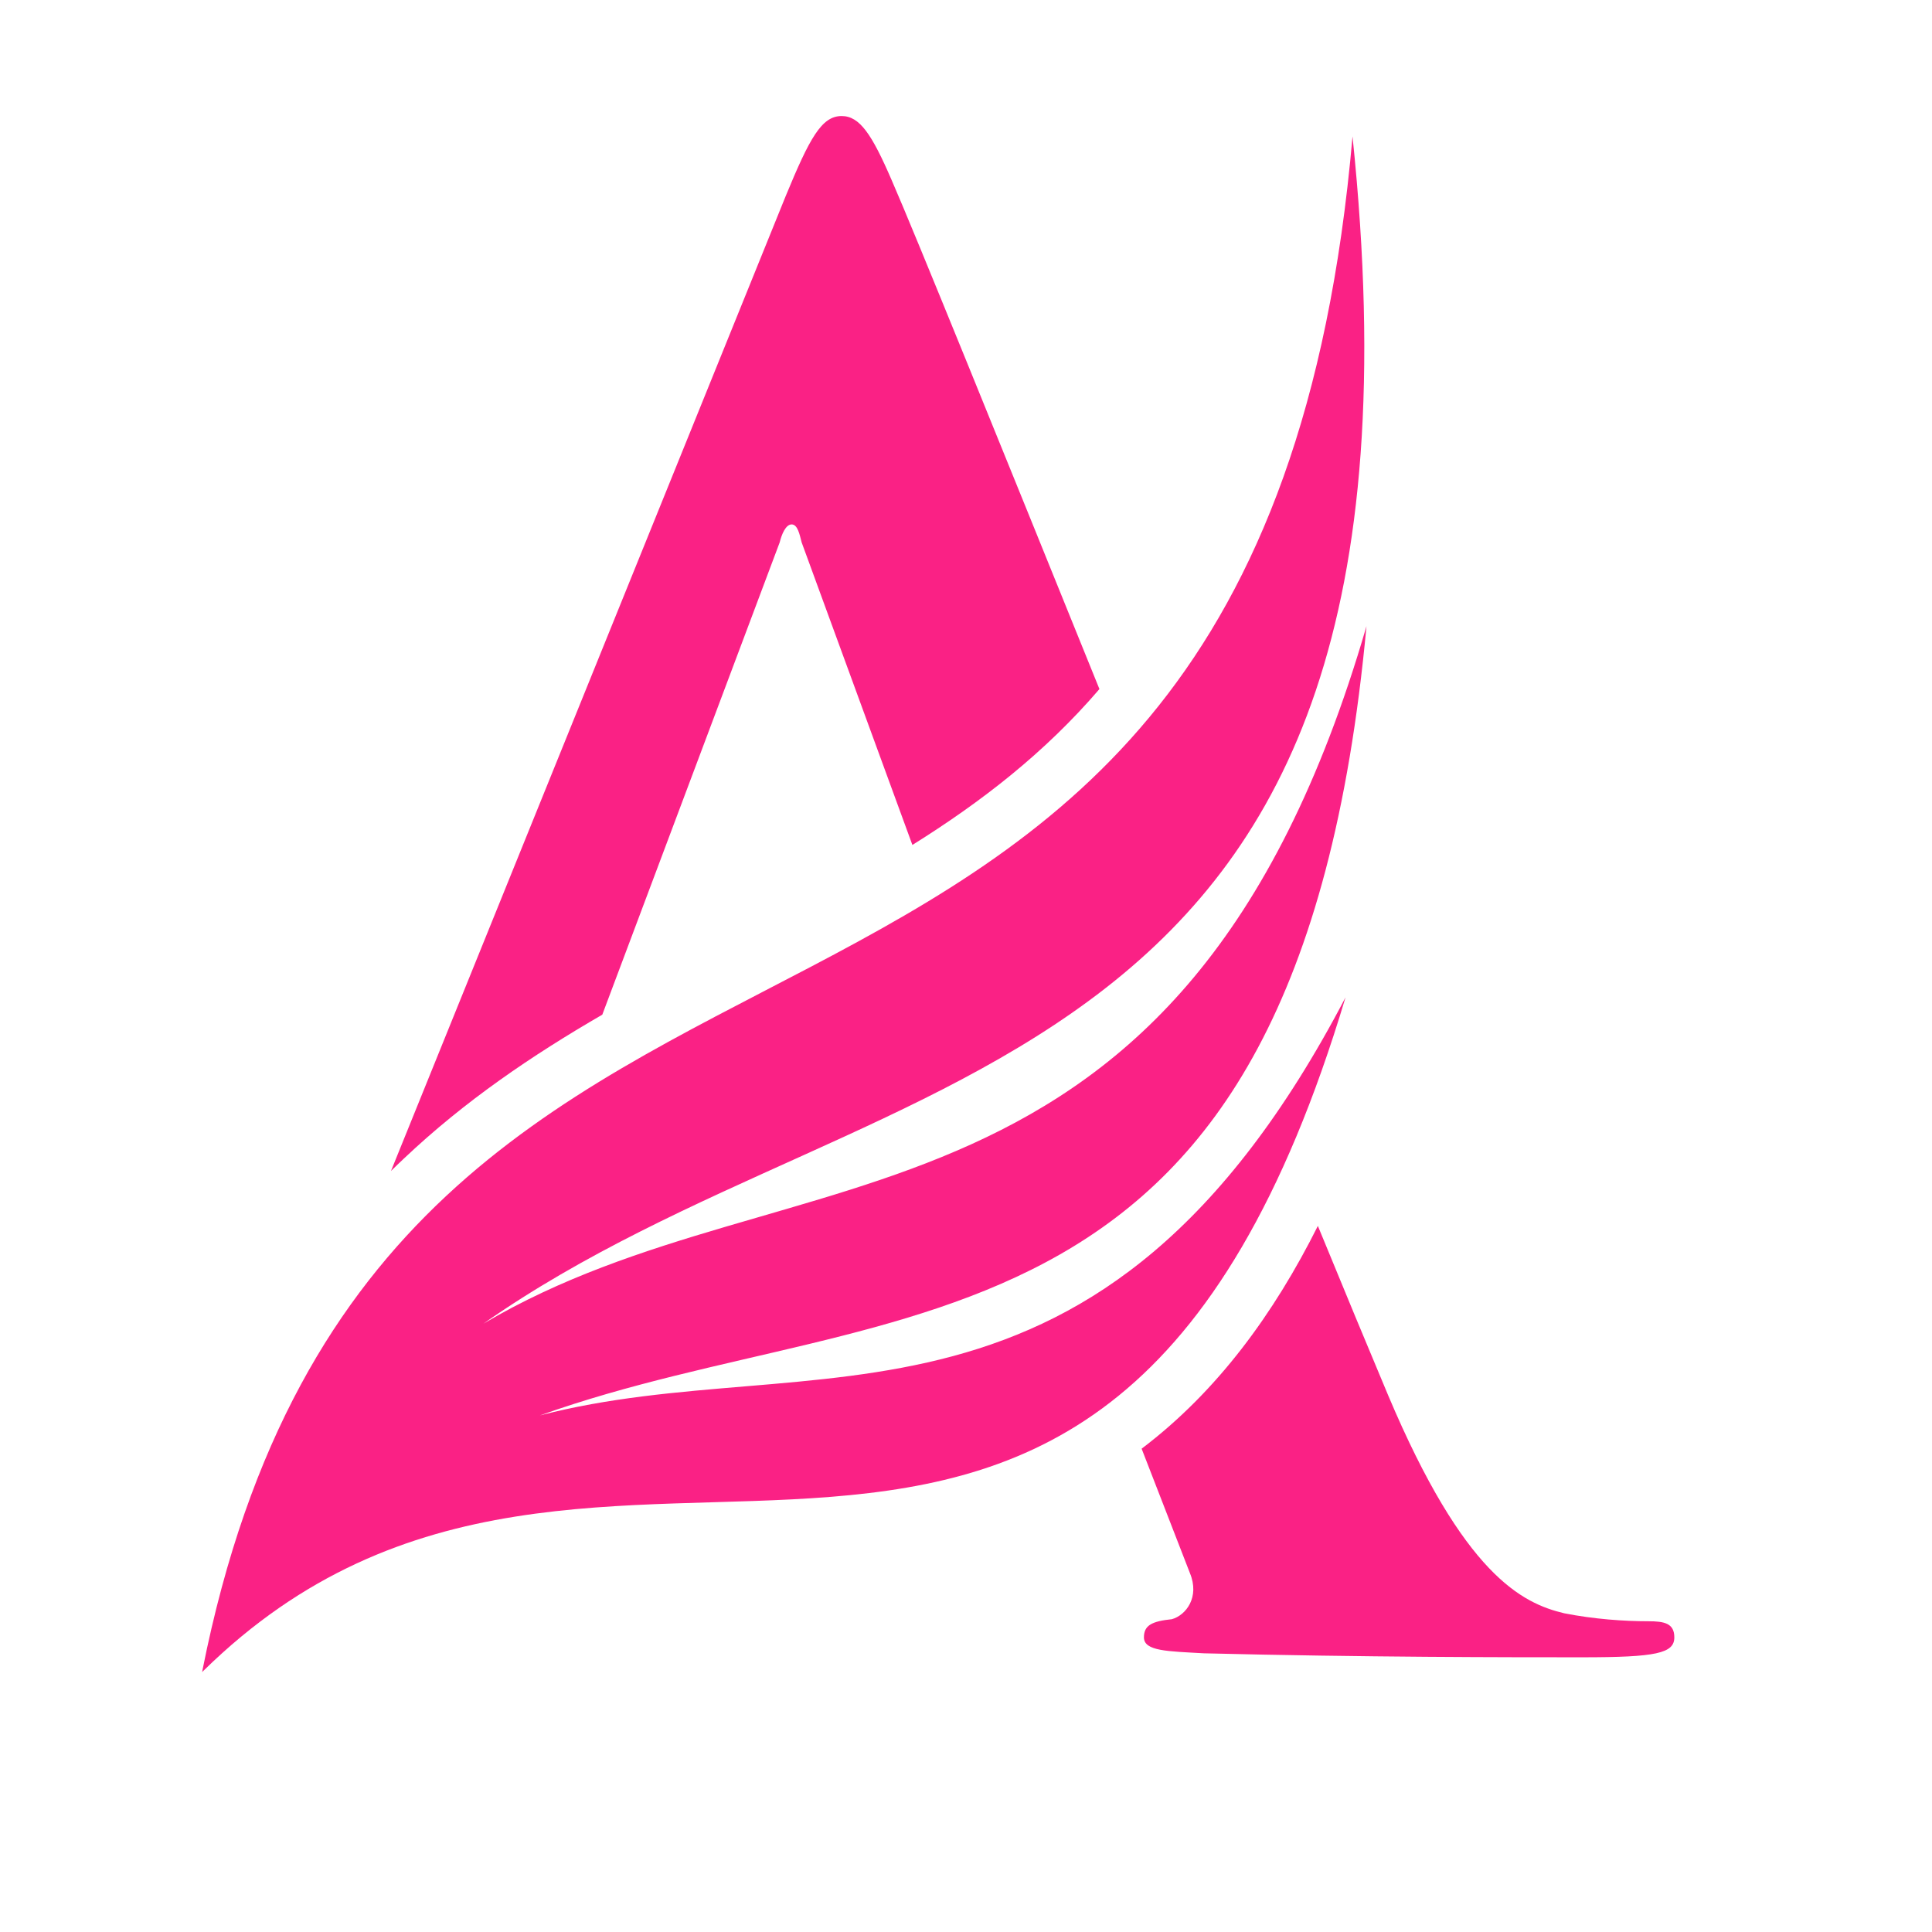 <?xml version="1.0" encoding="utf-8"?>
<!-- Generator: Adobe Illustrator 16.0.0, SVG Export Plug-In . SVG Version: 6.00 Build 0)  -->
<!DOCTYPE svg PUBLIC "-//W3C//DTD SVG 1.1//EN" "http://www.w3.org/Graphics/SVG/1.1/DTD/svg11.dtd">
<svg version="1.1" id="Calque_1" xmlns="http://www.w3.org/2000/svg" xmlns:xlink="http://www.w3.org/1999/xlink" x="0px" y="0px"
	 width="32px" height="32px" viewBox="0 0 32 32" enable-background="new 0 0 32 32" xml:space="preserve">
<path fill-rule="evenodd" clip-rule="evenodd" fill="#FA2185" d="M18.909,23.995l0.8,2.061c0.165,0.398-0.065,0.697-0.299,0.763
	c-0.33,0.034-0.463,0.101-0.463,0.301c0,0.23,0.396,0.23,0.994,0.264c2.652,0.066,5.072,0.066,6.267,0.066
	c1.226,0,1.524-0.066,1.524-0.33c0-0.234-0.166-0.267-0.432-0.267c-0.397,0-0.895-0.034-1.392-0.132
	c-0.696-0.166-1.658-0.631-2.917-3.613c-0.323-0.768-0.72-1.725-1.163-2.803C21.102,21.755,20.167,23.042,18.909,23.995
	L18.909,23.995z M18.21,11.413c-1.62-4-3.056-7.549-3.441-8.429c-0.33-0.763-0.53-1.062-0.829-1.062
	c-0.332,0-0.53,0.365-0.927,1.327L6.476,19.395c0.069-0.068,0.14-0.137,0.211-0.203c1.015-0.961,2.125-1.711,3.289-2.386
	l2.938-7.822c0.032-0.132,0.1-0.298,0.198-0.298c0.1,0,0.132,0.167,0.166,0.298l1.834,5.011
	C16.25,13.284,17.302,12.472,18.21,11.413z"/>
<path fill-rule="evenodd" clip-rule="evenodd" fill="#FA2185" d="M3.355,27.656c3.03-15.197,17.478-7.38,19.047-25.396
	c1.669,16.029-7.732,14.997-14.395,19.664c5.111-3.029,11.573-1.048,14.626-11.552C21.484,22.786,14.81,21.347,8.942,23.444
	c4.532-1.178,9.271,0.865,13.344-6.924C18.191,30.182,9.962,21.2,3.371,27.672c-0.008,0.008-0.016,0.016-0.023,0.023
	C3.35,27.682,3.354,27.67,3.355,27.656z"/>
</svg>

